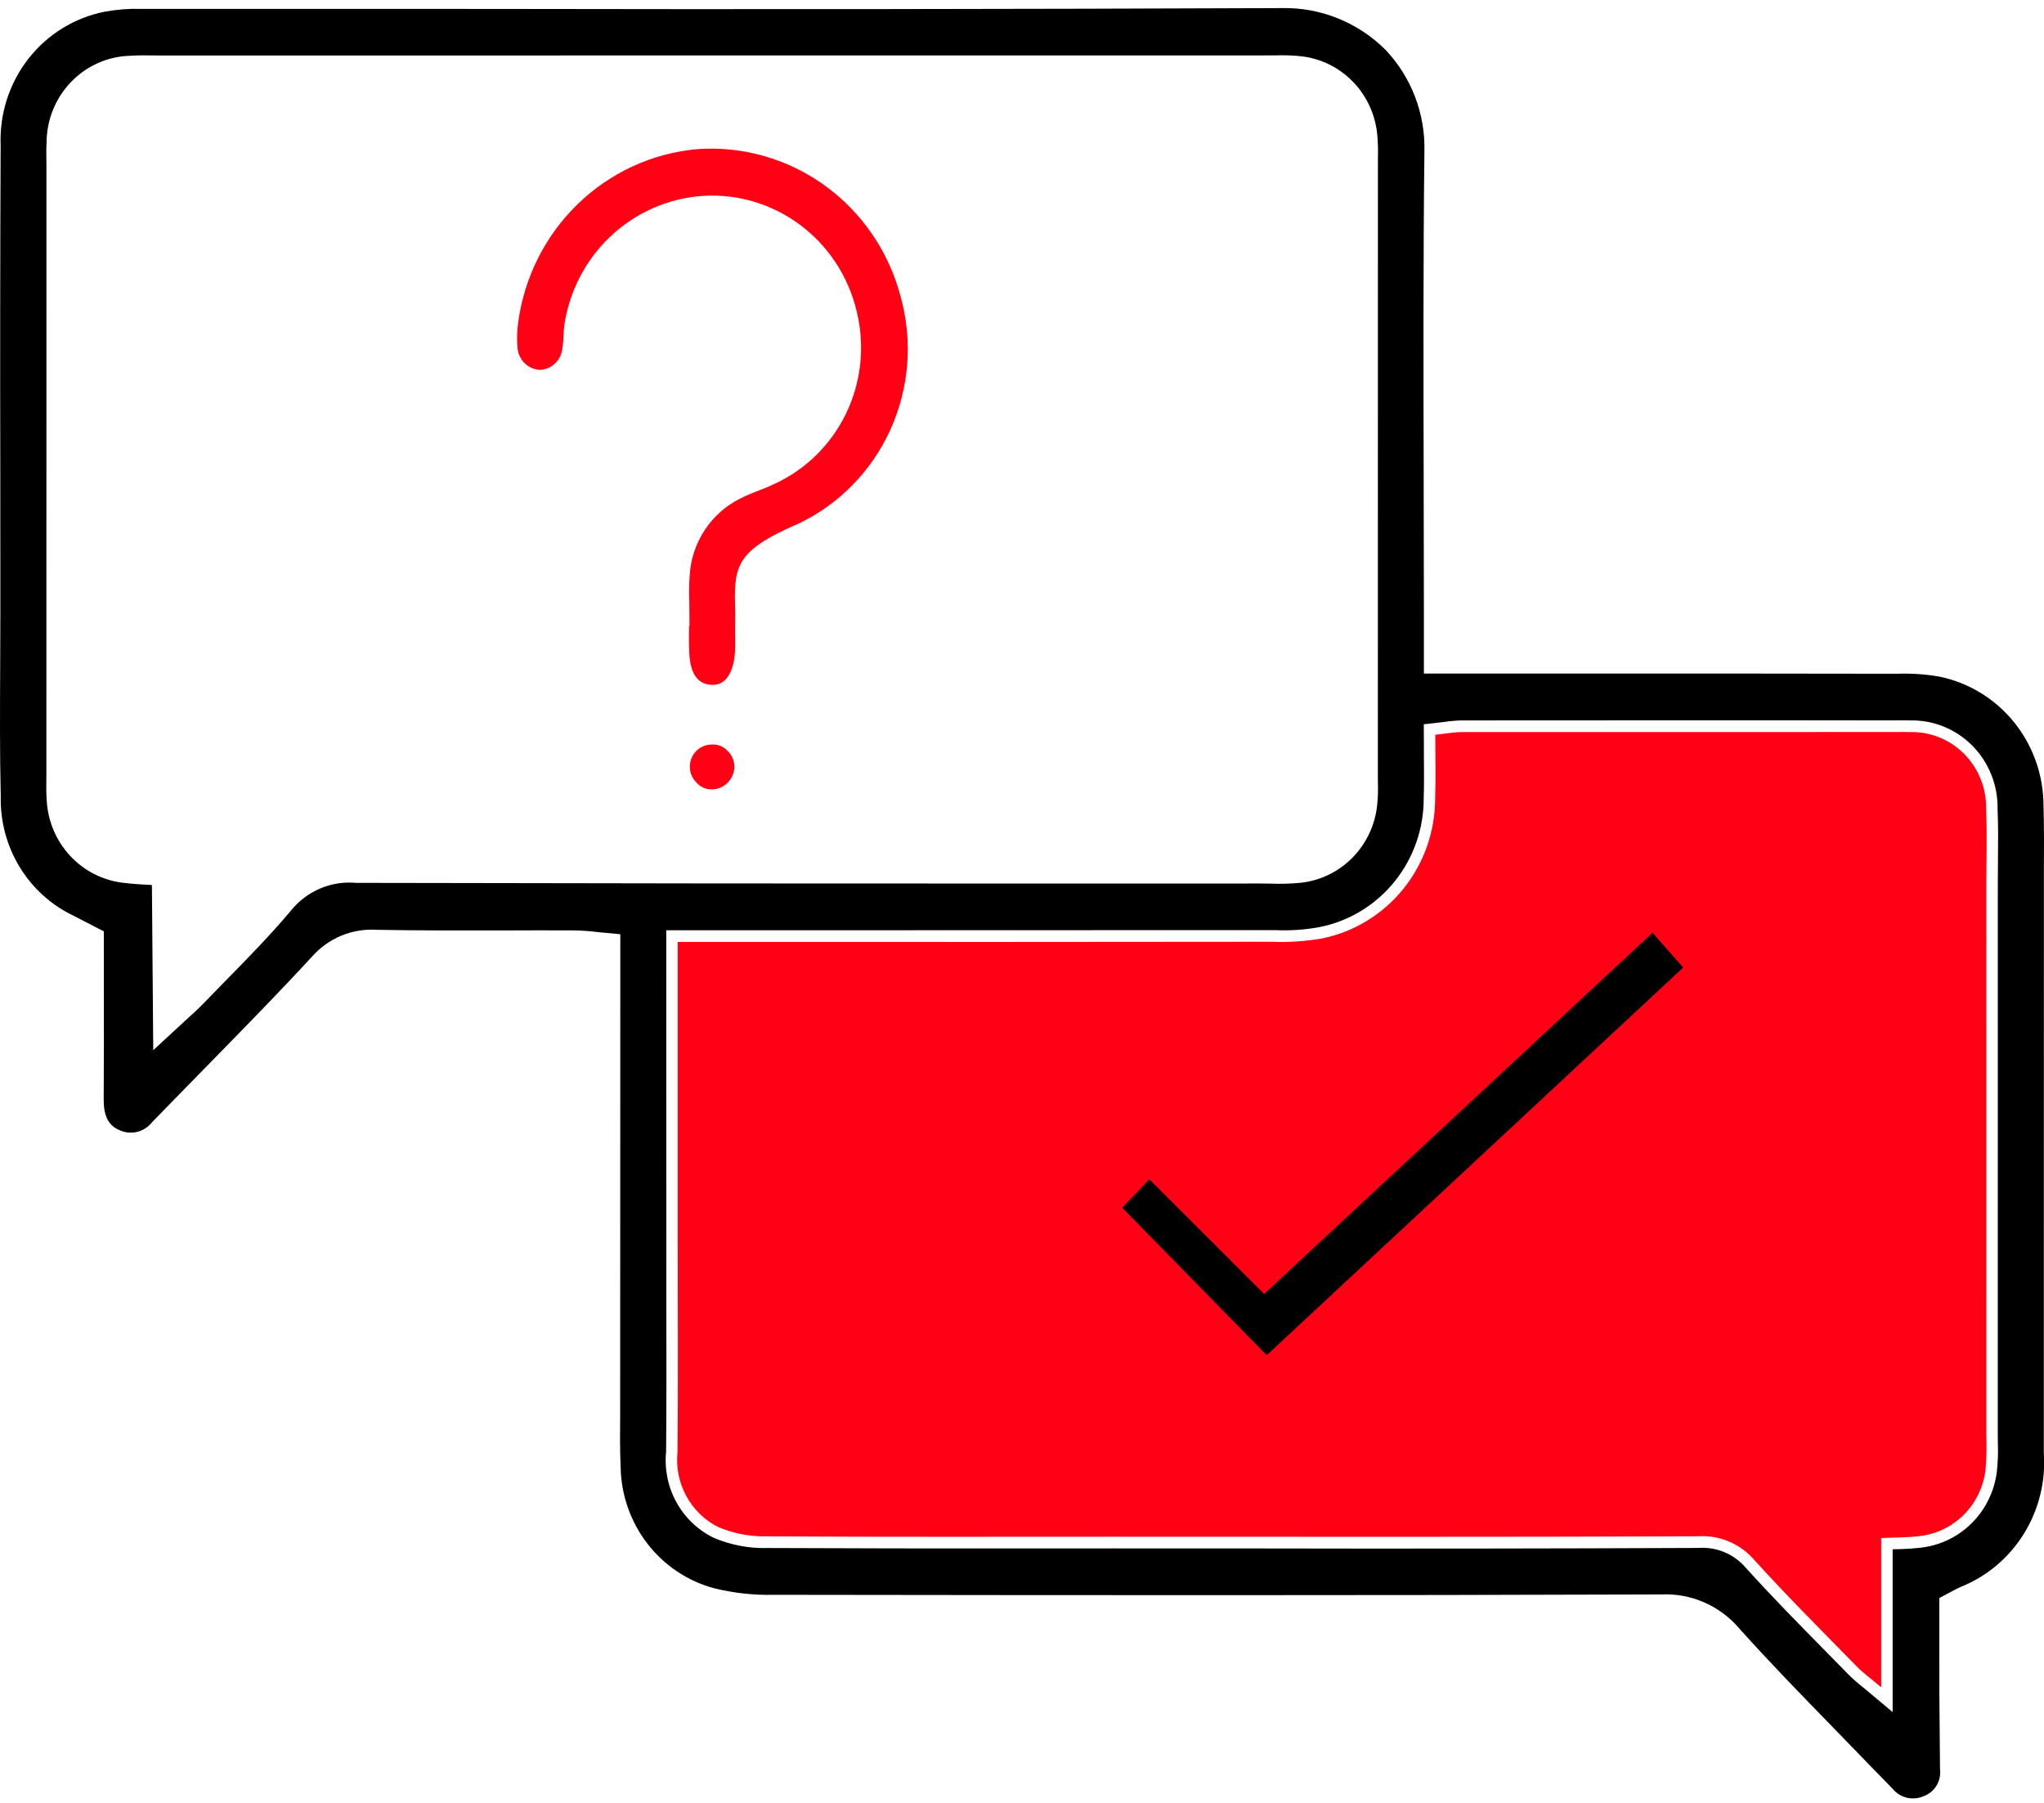 <svg xmlns="http://www.w3.org/2000/svg" width="161" height="142" viewBox="0 0 161 142" fill="none"><g clip-path="url(#clip0_24_104)"><path d="M152.73 53.285C151.656 53.099 150.567 53.025 149.478 53.063H149.208C141.256 53.049 133.302 53.044 125.346 53.049H112.156V48.486C112.156 44.922 112.15 41.359 112.139 37.797C112.12 29.331 112.099 20.578 112.196 11.97C112.239 10.487 111.989 9.011 111.462 7.628C110.934 6.245 110.14 4.983 109.125 3.917C108.053 2.85 106.782 2.01 105.387 1.447C103.992 0.884 102.5 0.609 100.999 0.637H100.945C79.982 0.721 59.02 0.742 38.059 0.702L11.11 0.699C10.16 0.672 9.209 0.745 8.274 0.917C5.893 1.378 3.753 2.691 2.244 4.618C0.735 6.546 -0.044 8.959 0.05 11.42C0.012 20.063 0.004 28.705 0.024 37.348L0.029 48.267L0.014 52.564C-0.002 55.946 -0.021 59.329 0.059 62.709C0.012 64.682 0.533 66.626 1.559 68.302C2.585 69.978 4.071 71.313 5.834 72.142L8.178 73.353L8.18 77.646C8.185 80.725 8.187 83.682 8.168 86.639C8.161 88.328 8.895 88.82 9.537 89.062C9.96 89.226 10.423 89.251 10.86 89.131C11.297 89.011 11.686 88.754 11.97 88.395C12.267 88.08 12.57 87.772 12.875 87.463L16.595 83.656C19.231 80.966 21.956 78.183 24.549 75.374C25.186 74.645 25.977 74.073 26.864 73.701C27.751 73.33 28.71 73.169 29.667 73.231C32.999 73.291 36.333 73.284 39.672 73.279C41.532 73.269 43.391 73.269 45.249 73.277C45.868 73.289 46.486 73.335 47.101 73.413L48.86 73.578L48.848 111.432C48.836 112.806 48.825 114.182 48.886 115.555C48.925 117.735 49.661 119.842 50.982 121.56C52.303 123.278 54.138 124.513 56.21 125.079C57.768 125.467 59.369 125.644 60.973 125.605C84.52 125.636 107.583 125.66 130.8 125.576H130.838C132.008 125.52 133.176 125.736 134.251 126.209C135.326 126.682 136.28 127.399 137.04 128.304C139.406 130.939 141.924 133.526 144.36 136.027C145.375 137.068 146.389 138.113 147.4 139.161L148.089 139.866C148.42 140.202 148.752 140.539 149.074 140.883C149.365 141.234 149.76 141.481 150.2 141.586C150.64 141.691 151.102 141.649 151.517 141.466C151.937 141.316 152.294 141.024 152.529 140.64C152.764 140.256 152.863 139.801 152.81 139.352C152.807 138.38 152.796 137.405 152.784 136.433C152.772 135.454 152.763 134.475 152.758 133.497C152.751 131.823 152.753 130.148 152.753 128.5L152.756 125.858L153.724 125.345C153.988 125.204 154.188 125.096 154.397 125.001C156.467 124.183 158.224 122.713 159.41 120.805C160.596 118.898 161.148 116.654 160.985 114.404L160.992 68.664C161.001 66.928 161.013 65.194 160.961 63.462C160.961 61.06 160.14 58.732 158.639 56.876C157.137 55.021 155.049 53.751 152.73 53.285ZM28.099 69.534H28.045C27.079 69.445 26.107 69.598 25.213 69.979C24.319 70.36 23.53 70.957 22.915 71.719C21.316 73.625 19.553 75.424 17.848 77.161C17.258 77.765 16.666 78.367 16.082 78.974C15.617 79.456 15.121 79.908 14.538 80.433L12.071 82.712L11.966 69.703C11.23 69.665 10.524 69.627 9.824 69.541C8.199 69.382 6.684 68.636 5.556 67.438C4.428 66.239 3.761 64.669 3.678 63.012C3.638 62.484 3.642 61.954 3.65 61.426L3.654 60.872L3.657 13.023L3.652 12.528C3.647 12.101 3.642 11.673 3.668 11.248C3.671 9.457 4.362 7.737 5.594 6.457C6.827 5.176 8.503 4.435 10.266 4.392C10.853 4.352 11.446 4.354 12.036 4.366L12.697 4.371L100.39 4.364C101.004 4.34 101.619 4.354 102.231 4.407C103.863 4.525 105.397 5.24 106.55 6.419C107.702 7.598 108.395 9.162 108.5 10.82C108.538 11.288 108.551 11.757 108.537 12.225L108.535 12.629L108.53 61.166L108.535 61.662C108.553 62.22 108.536 62.779 108.483 63.334C108.335 64.924 107.646 66.412 106.536 67.543C105.426 68.673 103.963 69.376 102.398 69.531C101.619 69.603 100.836 69.624 100.054 69.593L99.252 69.584L83.786 69.588C65.219 69.593 46.657 69.575 28.099 69.534ZM157.366 113.652C157.394 114.391 157.368 115.131 157.291 115.866C157.111 117.388 156.437 118.805 155.375 119.894C154.313 120.983 152.924 121.68 151.427 121.876C150.709 121.963 149.986 122.009 149.262 122.015L149.078 122.019V134.84L146.861 132.986C146.42 132.645 145.999 132.277 145.601 131.885L143.824 130.074C141.729 127.946 139.563 125.746 137.52 123.486C137.061 122.947 136.484 122.525 135.836 122.252C135.188 121.979 134.486 121.864 133.786 121.914H133.749C121.995 121.965 110.241 121.977 98.486 121.953L87.635 121.95L80.441 121.953C73.792 121.96 67.147 121.949 60.508 121.919C59.031 121.968 57.562 121.691 56.2 121.107C54.966 120.502 53.945 119.525 53.277 118.31C52.609 117.094 52.326 115.698 52.467 114.313C52.502 110.317 52.495 106.323 52.486 102.327L52.479 73.265H67.22C78.181 73.263 89.136 73.26 100.083 73.255H100.447C101.615 73.309 102.786 73.229 103.936 73.017C106.261 72.557 108.355 71.285 109.853 69.422C111.352 67.558 112.162 65.221 112.142 62.814C112.177 61.751 112.168 60.688 112.158 59.566L112.149 57.043L113.712 56.866C114.188 56.792 114.668 56.75 115.149 56.74C126.562 56.73 137.975 56.729 149.389 56.735L149.683 56.733C149.941 56.735 150.198 56.728 150.454 56.74C151.361 56.719 152.262 56.885 153.105 57.227C153.947 57.569 154.713 58.08 155.356 58.729C155.999 59.379 156.507 60.154 156.848 61.008C157.19 61.862 157.358 62.777 157.343 63.698C157.402 65.069 157.388 66.445 157.374 67.821L157.362 69.594L157.359 112.997L157.366 113.652Z" fill="black"></path><path d="M156.44 63.737C156.459 62.929 156.316 62.126 156.019 61.377C155.722 60.627 155.278 59.947 154.713 59.378C154.149 58.809 153.476 58.363 152.736 58.067C151.996 57.771 151.204 57.632 150.409 57.658C150.071 57.639 149.731 57.652 149.392 57.652C137.977 57.65 126.562 57.652 115.148 57.657C114.509 57.657 113.872 57.783 113.053 57.87C113.053 59.66 113.095 61.253 113.044 62.843C113.053 65.453 112.167 67.984 110.54 70.003C108.913 72.023 106.645 73.405 104.125 73.912C102.79 74.142 101.435 74.229 100.082 74.172C85.843 74.189 71.602 74.193 57.362 74.183H53.381V97.097C53.382 102.838 53.42 108.579 53.37 114.32C53.238 115.528 53.476 116.748 54.052 117.814C54.627 118.88 55.512 119.74 56.586 120.276C57.83 120.796 59.168 121.042 60.513 121C69.554 121.059 78.595 121.031 87.637 121.031C103.006 121.032 118.377 121.061 133.747 120.996C134.578 120.941 135.411 121.081 136.181 121.406C136.95 121.73 137.636 122.229 138.186 122.866C140.785 125.738 143.535 128.469 146.243 131.24C146.751 131.76 147.349 132.189 148.176 132.889V121.132C149.303 121.079 150.314 121.107 151.304 120.968C152.604 120.8 153.812 120.194 154.734 119.249C155.657 118.303 156.242 117.071 156.396 115.748C156.473 114.833 156.493 113.913 156.457 112.996C156.459 98.528 156.459 84.061 156.458 69.593C156.458 67.641 156.525 65.686 156.44 63.737Z" fill="#FF0015"></path><path d="M54.87 11.75C51.339 12.077 48.023 13.615 45.467 16.111C42.911 18.606 41.267 21.912 40.805 25.483C40.723 26.098 40.708 26.72 40.76 27.339C40.783 27.806 40.975 28.248 41.301 28.579C41.626 28.91 42.061 29.107 42.521 29.13H42.533C42.951 29.113 43.351 28.952 43.667 28.674C43.983 28.395 44.196 28.015 44.27 27.597C44.337 27.234 44.374 26.867 44.383 26.498C44.396 26.075 44.438 25.654 44.508 25.237C45.001 22.527 46.395 20.071 48.458 18.282C50.521 16.492 53.127 15.477 55.838 15.407L56.022 15.405C58.706 15.388 61.314 16.309 63.41 18.013C65.506 19.716 66.962 22.1 67.535 24.764C68.127 27.396 67.81 30.155 66.637 32.578C65.464 35 63.507 36.939 61.093 38.069C60.647 38.291 60.181 38.473 59.713 38.654C59.236 38.83 58.769 39.032 58.314 39.261C57.174 39.824 56.203 40.686 55.501 41.758C54.799 42.831 54.392 44.074 54.322 45.36C54.276 46.034 54.267 46.71 54.296 47.385L54.31 49.296H54.279V49.365C54.27 50.056 54.261 50.746 54.294 51.434C54.369 53.051 54.954 53.892 56.033 53.933C57.479 54.04 57.855 52.292 57.898 51.274C57.914 50.909 57.91 50.543 57.905 50.18C57.9 49.862 57.898 49.545 57.905 49.229C57.921 48.592 57.907 48.04 57.895 47.55C57.82 44.442 58.192 43.269 62.88 41.248C66.093 39.725 68.668 37.091 70.145 33.816C71.622 30.542 71.906 26.84 70.944 23.373C70.02 19.835 67.908 16.736 64.972 14.613C62.037 12.491 58.463 11.478 54.87 11.75Z" fill="#FF0015"></path><path d="M56.029 58.639C55.687 58.643 55.355 58.751 55.074 58.949C54.794 59.146 54.577 59.425 54.453 59.748C54.329 60.071 54.302 60.424 54.377 60.763C54.452 61.102 54.624 61.41 54.872 61.648C55.034 61.826 55.233 61.965 55.455 62.056C55.676 62.147 55.915 62.187 56.153 62.174C56.595 62.146 57.012 61.954 57.324 61.635C57.636 61.316 57.822 60.891 57.846 60.442C57.852 60.205 57.81 59.969 57.722 59.749C57.635 59.529 57.503 59.33 57.336 59.164C57.172 58.98 56.969 58.837 56.743 58.746C56.516 58.655 56.272 58.618 56.029 58.639Z" fill="#FF0015"></path><path d="M99.574 101.909L90.529 92.881L88.392 95.118L99.777 106.735L132.58 76.203L130.169 73.464L99.574 101.909Z" fill="black"></path></g><defs><clipPath id="clip0_24_104"><rect width="161" height="141" fill="white" transform="translate(0 0.637)"></rect></clipPath></defs></svg>